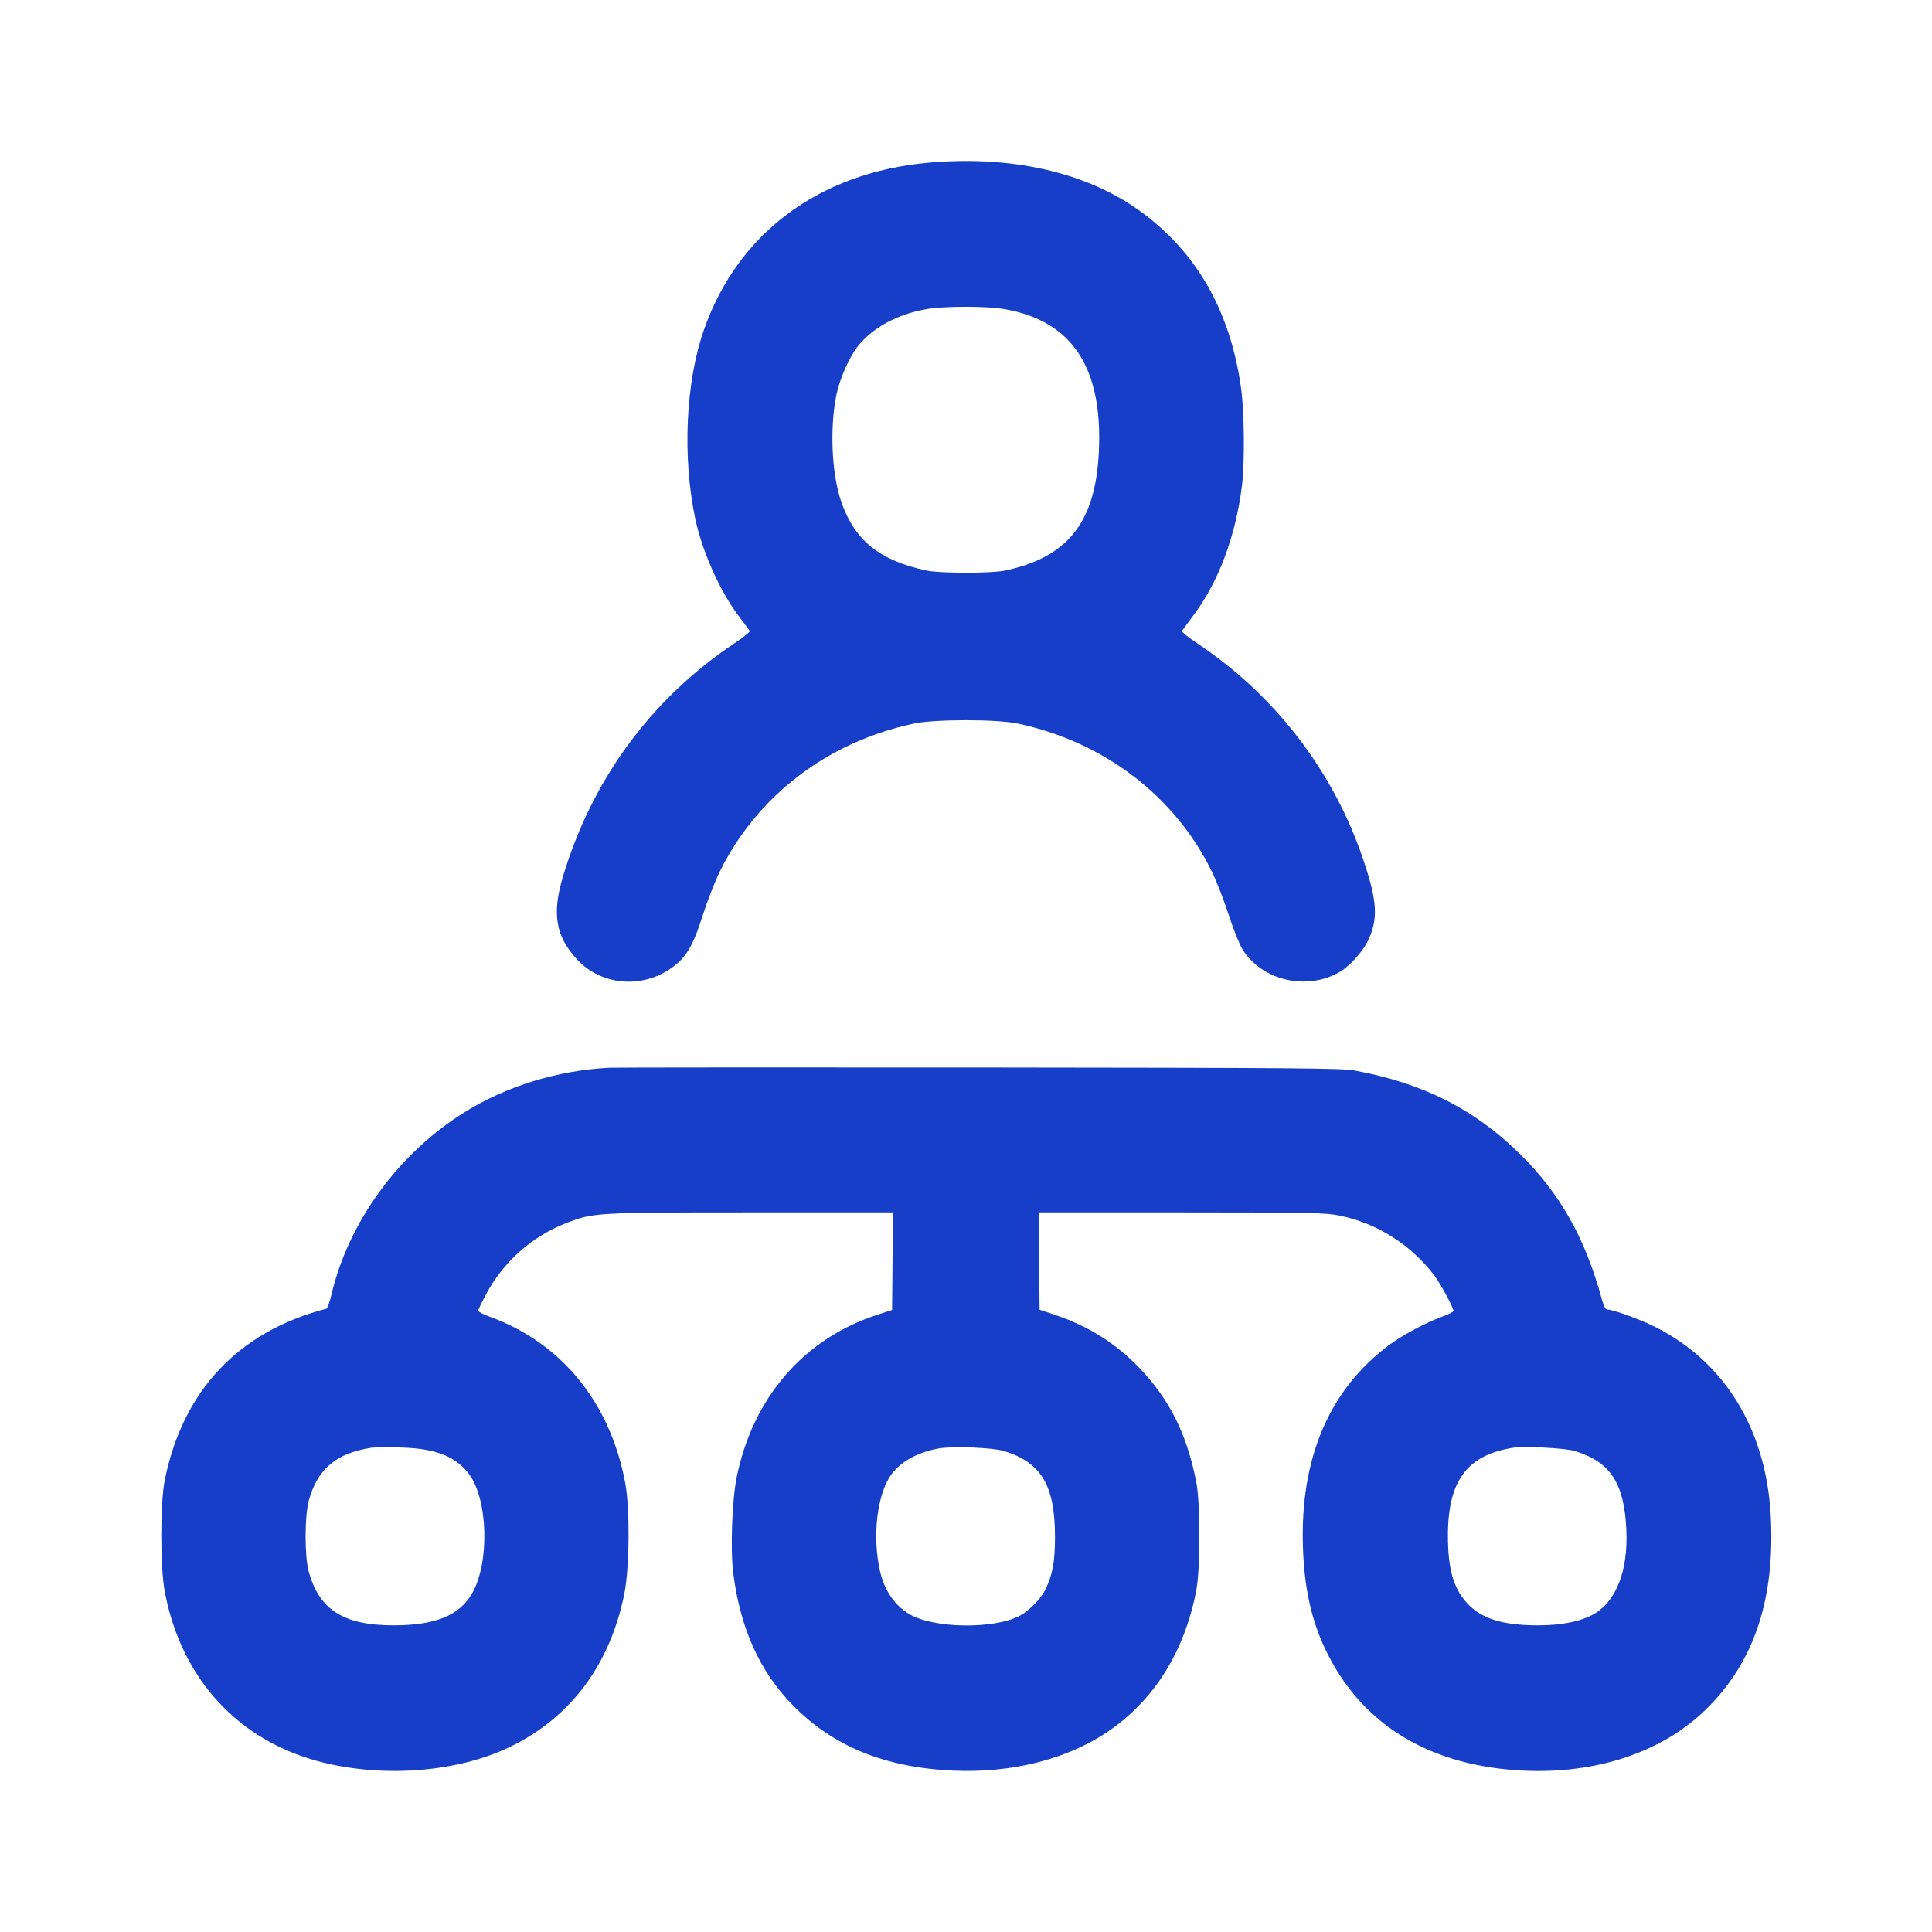 <svg width="32" height="32" viewBox="0 0 32 32" fill="none" xmlns="http://www.w3.org/2000/svg">
<path fill-rule="evenodd" clip-rule="evenodd" d="M15.365 2.696C13.561 2.863 12.22 3.864 11.659 5.463C11.358 6.321 11.3 7.559 11.514 8.584C11.624 9.114 11.914 9.771 12.217 10.178C12.32 10.315 12.41 10.438 12.418 10.451C12.426 10.465 12.307 10.56 12.153 10.663C10.784 11.58 9.805 12.914 9.325 14.516C9.142 15.128 9.201 15.496 9.543 15.876C9.964 16.345 10.69 16.39 11.191 15.98C11.386 15.821 11.492 15.626 11.638 15.166C11.71 14.937 11.836 14.614 11.917 14.447C12.533 13.186 13.703 12.29 15.135 11.985C15.485 11.91 16.509 11.91 16.86 11.985C18.287 12.289 19.462 13.186 20.073 14.438C20.151 14.599 20.277 14.922 20.352 15.156C20.428 15.392 20.531 15.648 20.582 15.729C20.912 16.247 21.652 16.415 22.197 16.095C22.349 16.006 22.563 15.771 22.649 15.598C22.808 15.282 22.813 15.011 22.669 14.519C22.206 12.937 21.211 11.58 19.841 10.663C19.687 10.56 19.568 10.465 19.576 10.451C19.584 10.438 19.675 10.315 19.777 10.178C20.186 9.63 20.466 8.878 20.57 8.052C20.619 7.662 20.611 6.817 20.555 6.42C20.375 5.14 19.81 4.159 18.865 3.483C17.98 2.849 16.736 2.57 15.365 2.696ZM15.329 5.123C14.868 5.207 14.476 5.416 14.228 5.71C14.08 5.887 13.914 6.252 13.856 6.529C13.742 7.07 13.773 7.831 13.927 8.289C14.148 8.946 14.561 9.283 15.351 9.451C15.576 9.498 16.418 9.498 16.644 9.451C17.69 9.229 18.147 8.649 18.201 7.475C18.265 6.084 17.756 5.316 16.642 5.121C16.33 5.067 15.635 5.068 15.329 5.123ZM10.091 17.685C9.237 17.729 8.384 17.991 7.692 18.423C6.599 19.105 5.773 20.238 5.49 21.442C5.461 21.567 5.423 21.672 5.407 21.676C3.95 22.053 3.024 23.037 2.728 24.521C2.653 24.898 2.653 25.957 2.729 26.361C3.001 27.813 3.959 28.849 5.348 29.192C6.388 29.449 7.595 29.348 8.453 28.931C9.453 28.446 10.105 27.571 10.341 26.397C10.427 25.967 10.435 24.993 10.356 24.565C10.108 23.229 9.296 22.235 8.1 21.805C8.002 21.769 7.921 21.726 7.921 21.708C7.921 21.691 7.983 21.563 8.058 21.424C8.347 20.889 8.819 20.474 9.389 20.254C9.831 20.084 9.882 20.081 12.452 20.081H14.791L14.783 20.889L14.776 21.697L14.523 21.78C13.314 22.174 12.469 23.152 12.202 24.466C12.125 24.841 12.096 25.656 12.144 26.048C12.258 26.964 12.581 27.683 13.129 28.242C13.801 28.926 14.651 29.274 15.782 29.327C16.741 29.371 17.651 29.146 18.325 28.698C19.101 28.181 19.608 27.384 19.811 26.361C19.884 25.997 19.884 24.892 19.812 24.534C19.652 23.739 19.37 23.178 18.872 22.658C18.48 22.249 18.028 21.965 17.476 21.779L17.219 21.693L17.211 20.887L17.203 20.081L19.568 20.081C21.761 20.082 21.951 20.086 22.192 20.135C22.815 20.264 23.37 20.616 23.76 21.13C23.862 21.266 24.074 21.659 24.074 21.715C24.074 21.729 23.993 21.769 23.894 21.805C23.628 21.901 23.239 22.108 23.018 22.271C22.017 23.011 21.529 24.154 21.581 25.636C21.606 26.349 21.734 26.893 21.998 27.412C22.6 28.594 23.711 29.253 25.227 29.327C26.438 29.386 27.524 29.024 28.248 28.321C29.053 27.54 29.407 26.482 29.328 25.087C29.247 23.665 28.56 22.551 27.409 21.975C27.171 21.856 26.717 21.691 26.628 21.691C26.592 21.691 26.566 21.646 26.533 21.525C26.258 20.513 25.846 19.78 25.189 19.127C24.434 18.377 23.566 17.937 22.435 17.731C22.221 17.692 21.474 17.686 16.227 17.681C12.947 17.679 10.186 17.68 10.091 17.685ZM6.153 23.979C5.569 24.069 5.258 24.331 5.115 24.854C5.045 25.108 5.044 25.77 5.112 26.023C5.285 26.664 5.691 26.922 6.524 26.921C7.211 26.92 7.609 26.758 7.819 26.392C8.112 25.884 8.084 24.832 7.766 24.412C7.543 24.118 7.207 23.989 6.627 23.975C6.414 23.97 6.201 23.972 6.153 23.979ZM15.547 23.991C15.201 24.053 14.918 24.209 14.763 24.423C14.526 24.75 14.445 25.446 14.576 26.024C14.649 26.343 14.82 26.594 15.063 26.736C15.469 26.974 16.453 26.988 16.89 26.763C17.035 26.687 17.233 26.489 17.305 26.346C17.432 26.097 17.474 25.874 17.474 25.456C17.473 24.603 17.249 24.225 16.63 24.034C16.443 23.976 15.775 23.95 15.547 23.991ZM25.065 23.979C24.299 24.098 23.981 24.527 23.982 25.441C23.983 25.984 24.072 26.3 24.292 26.545C24.53 26.809 24.878 26.92 25.47 26.921C25.84 26.922 26.148 26.864 26.363 26.754C26.761 26.55 26.972 26.026 26.937 25.326C26.898 24.559 26.672 24.215 26.086 24.034C25.929 23.985 25.258 23.95 25.065 23.979Z" fill="#163EC8"/>
</svg>
